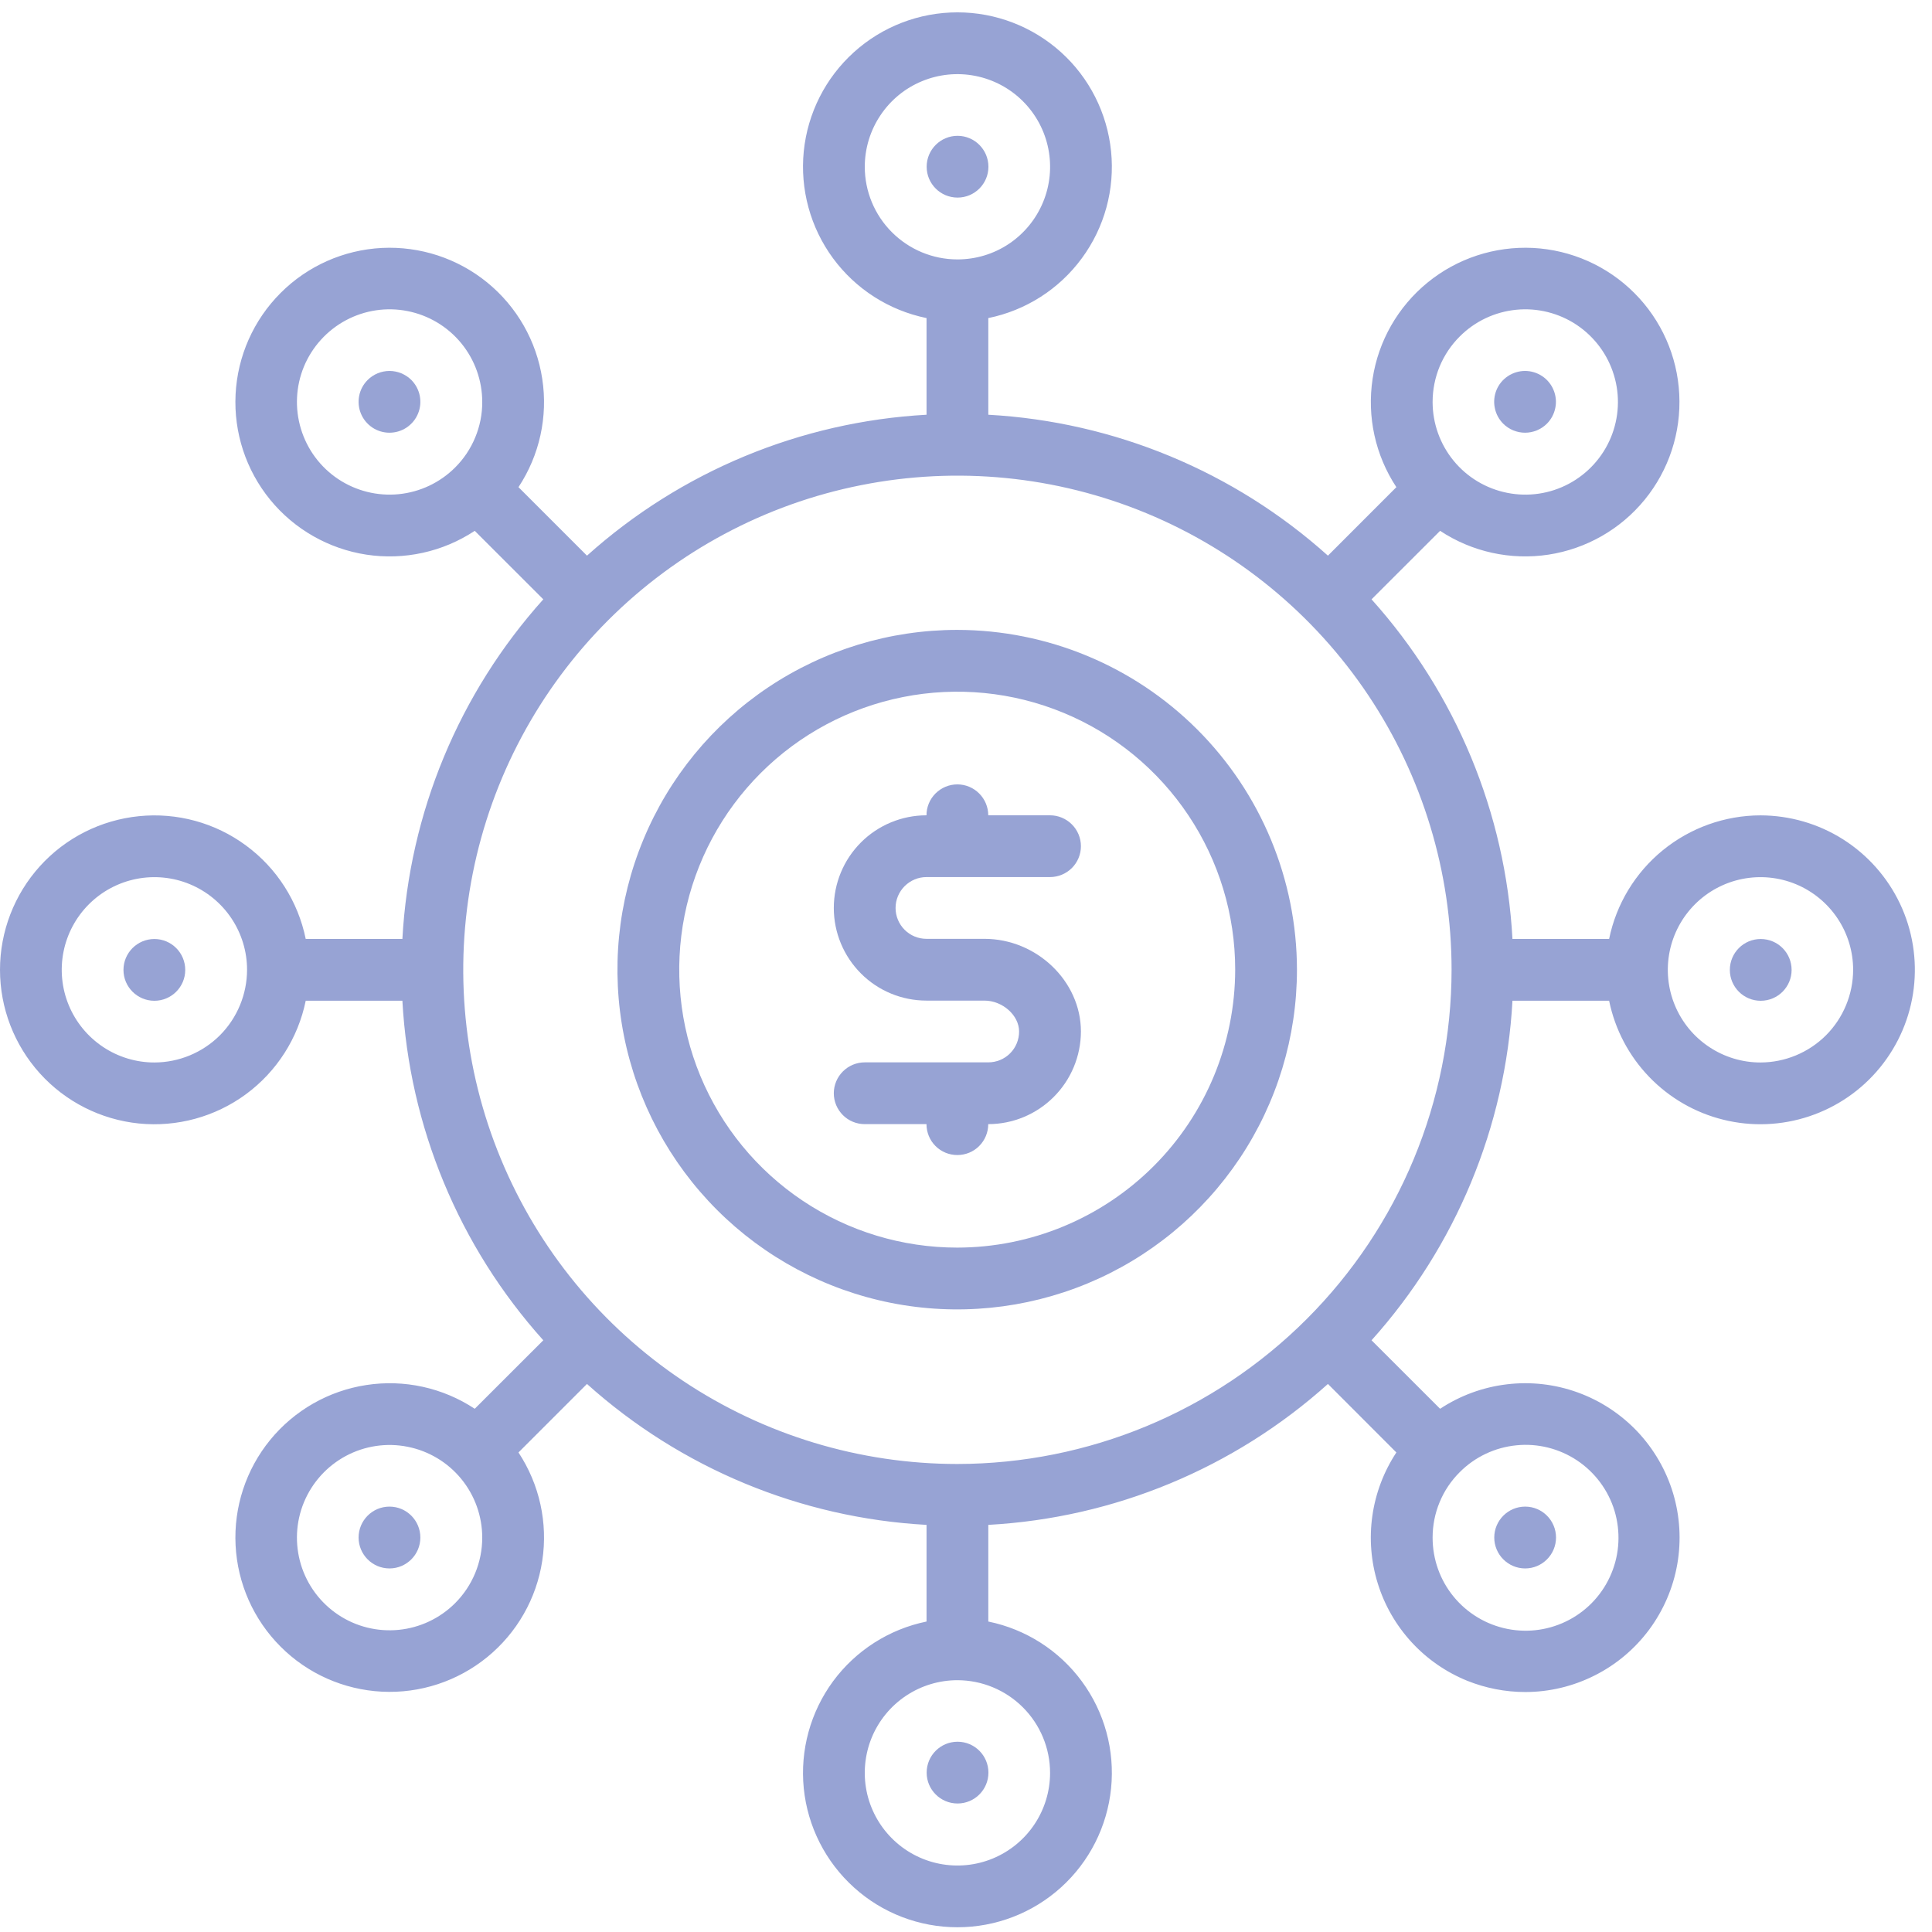 <svg width="33" height="33" viewBox="0 0 33 33" fill="none" xmlns="http://www.w3.org/2000/svg">
    <path d="M16.356 3.375C16.647 3.375 16.883 3.139 16.883 2.848C16.883 2.557 16.647 2.32 16.356 2.32C16.064 2.32 15.828 2.557 15.828 2.848C15.828 3.139 16.064 3.375 16.356 3.375Z" fill="#97A3D4"/>
    <path d="M16.356 30.805C16.647 30.805 16.883 30.569 16.883 30.278C16.883 29.986 16.647 29.75 16.356 29.75C16.064 29.75 15.828 29.986 15.828 30.278C15.828 30.569 16.064 30.805 16.356 30.805Z" fill="#97A3D4"/>
    <path d="M2.637 17.094C2.928 17.094 3.164 16.858 3.164 16.567C3.164 16.275 2.928 16.039 2.637 16.039C2.346 16.039 2.109 16.275 2.109 16.567C2.109 16.858 2.346 17.094 2.637 17.094Z" fill="#97A3D4"/>
    <path d="M30.07 13.927C29.462 13.928 28.873 14.139 28.402 14.523C27.931 14.907 27.607 15.442 27.485 16.038H25.834C25.716 13.886 24.867 11.84 23.427 10.237L24.598 9.067C25.143 9.427 25.802 9.572 26.448 9.474C27.094 9.375 27.68 9.041 28.093 8.535C28.506 8.029 28.716 7.388 28.683 6.735C28.651 6.083 28.377 5.466 27.915 5.004C27.453 4.542 26.836 4.268 26.184 4.235C25.531 4.203 24.89 4.413 24.384 4.826C23.878 5.239 23.543 5.825 23.445 6.471C23.347 7.117 23.491 7.776 23.851 8.321L22.682 9.491C21.079 8.052 19.032 7.203 16.881 7.084V5.433C17.522 5.302 18.091 4.939 18.478 4.412C18.866 3.886 19.044 3.234 18.978 2.584C18.912 1.933 18.608 1.33 18.123 0.892C17.638 0.454 17.007 0.211 16.354 0.211C15.7 0.211 15.069 0.454 14.585 0.892C14.1 1.33 13.795 1.933 13.729 2.584C13.664 3.234 13.842 3.886 14.229 4.412C14.617 4.939 15.186 5.302 15.826 5.433V7.084C13.675 7.203 11.629 8.052 10.026 9.491L8.856 8.321C9.216 7.776 9.361 7.117 9.262 6.471C9.164 5.825 8.829 5.239 8.323 4.826C7.817 4.413 7.176 4.203 6.524 4.235C5.871 4.268 5.254 4.542 4.793 5.004C4.331 5.466 4.057 6.083 4.024 6.735C3.991 7.388 4.201 8.029 4.614 8.535C5.027 9.041 5.614 9.375 6.259 9.474C6.905 9.572 7.564 9.427 8.109 9.067L9.28 10.237C7.84 11.84 6.991 13.886 6.873 16.038H5.222C5.091 15.397 4.728 14.828 4.201 14.441C3.675 14.053 3.023 13.875 2.373 13.941C1.722 14.007 1.119 14.311 0.681 14.796C0.243 15.281 0 15.912 0 16.565C0 17.219 0.243 17.849 0.681 18.334C1.119 18.819 1.722 19.124 2.373 19.19C3.023 19.255 3.675 19.077 4.201 18.69C4.728 18.302 5.091 17.733 5.222 17.093H6.873C6.991 19.244 7.84 21.29 9.28 22.893L8.109 24.063C7.564 23.703 6.905 23.558 6.259 23.657C5.614 23.755 5.027 24.09 4.614 24.596C4.201 25.102 3.991 25.743 4.024 26.395C4.057 27.048 4.331 27.664 4.793 28.126C5.254 28.588 5.871 28.862 6.524 28.895C7.176 28.928 7.817 28.717 8.323 28.304C8.829 27.891 9.164 27.305 9.262 26.66C9.361 26.014 9.216 25.355 8.856 24.809L10.026 23.639C11.629 25.078 13.675 25.928 15.826 26.046V27.697C15.186 27.828 14.617 28.192 14.229 28.718C13.842 29.245 13.664 29.896 13.729 30.547C13.795 31.197 14.1 31.8 14.585 32.238C15.069 32.677 15.7 32.919 16.354 32.919C17.007 32.919 17.638 32.677 18.123 32.238C18.608 31.8 18.912 31.197 18.978 30.547C19.044 29.896 18.866 29.245 18.478 28.718C18.091 28.192 17.522 27.828 16.881 27.697V26.046C19.032 25.928 21.079 25.078 22.682 23.639L23.851 24.809C23.636 25.135 23.496 25.505 23.441 25.891C23.386 26.278 23.417 26.672 23.533 27.045C23.648 27.418 23.845 27.76 24.109 28.048C24.373 28.336 24.698 28.561 25.059 28.708C25.375 28.835 25.712 28.901 26.053 28.901C26.464 28.901 26.869 28.804 27.236 28.619C27.604 28.435 27.923 28.166 28.168 27.837C28.413 27.506 28.578 27.124 28.649 26.719C28.72 26.314 28.695 25.898 28.577 25.504C28.458 25.11 28.249 24.75 27.967 24.451C27.684 24.153 27.336 23.924 26.949 23.784C26.563 23.644 26.149 23.596 25.741 23.645C25.332 23.693 24.941 23.837 24.598 24.063L23.427 22.893C24.867 21.29 25.716 19.244 25.834 17.093H27.485C27.585 17.582 27.821 18.032 28.167 18.392C28.513 18.752 28.953 19.007 29.438 19.126C29.923 19.246 30.431 19.225 30.904 19.067C31.378 18.909 31.797 18.62 32.112 18.234C32.428 17.847 32.628 17.379 32.688 16.884C32.748 16.388 32.667 15.886 32.453 15.435C32.239 14.984 31.901 14.603 31.48 14.336C31.058 14.069 30.569 13.928 30.07 13.927ZM24.934 5.747C25.192 5.488 25.533 5.327 25.898 5.291C26.262 5.255 26.628 5.347 26.932 5.55C27.236 5.754 27.461 6.056 27.567 6.407C27.674 6.757 27.655 7.134 27.515 7.472C27.375 7.81 27.122 8.089 26.799 8.262C26.476 8.435 26.103 8.49 25.744 8.418C25.385 8.347 25.061 8.153 24.829 7.87C24.597 7.587 24.47 7.232 24.47 6.866C24.47 6.658 24.511 6.452 24.59 6.26C24.67 6.068 24.786 5.894 24.934 5.747ZM7.774 7.985C7.515 8.244 7.174 8.405 6.81 8.441C6.445 8.477 6.08 8.385 5.775 8.182C5.471 7.979 5.246 7.676 5.14 7.325C5.034 6.975 5.052 6.599 5.192 6.26C5.333 5.922 5.586 5.643 5.909 5.47C6.231 5.298 6.604 5.242 6.963 5.314C7.322 5.385 7.646 5.579 7.878 5.862C8.11 6.145 8.237 6.5 8.237 6.866C8.238 7.074 8.197 7.28 8.117 7.472C8.038 7.664 7.921 7.839 7.774 7.985ZM2.637 18.148C2.324 18.148 2.018 18.055 1.758 17.881C1.498 17.707 1.295 17.46 1.175 17.171C1.055 16.882 1.024 16.563 1.085 16.256C1.146 15.949 1.297 15.667 1.518 15.446C1.739 15.225 2.021 15.074 2.328 15.013C2.635 14.952 2.954 14.983 3.243 15.103C3.532 15.223 3.779 15.426 3.953 15.686C4.127 15.946 4.22 16.252 4.22 16.565C4.219 16.985 4.052 17.387 3.756 17.684C3.459 17.98 3.057 18.147 2.637 18.148ZM7.774 27.383C7.515 27.642 7.174 27.803 6.81 27.839C6.445 27.875 6.08 27.784 5.775 27.58C5.471 27.377 5.246 27.074 5.14 26.724C5.034 26.373 5.052 25.997 5.192 25.659C5.333 25.32 5.586 25.041 5.909 24.868C6.231 24.696 6.604 24.64 6.963 24.712C7.322 24.783 7.646 24.977 7.878 25.26C8.11 25.543 8.237 25.898 8.237 26.264C8.237 26.684 8.07 27.087 7.774 27.383ZM24.934 25.145C25.193 24.885 25.535 24.723 25.901 24.687C26.266 24.65 26.633 24.742 26.939 24.946C27.244 25.15 27.47 25.453 27.577 25.805C27.683 26.157 27.665 26.535 27.524 26.874C27.384 27.213 27.13 27.494 26.805 27.667C26.481 27.84 26.107 27.895 25.747 27.823C25.386 27.751 25.062 27.556 24.829 27.272C24.596 26.988 24.47 26.632 24.47 26.264C24.47 26.056 24.51 25.85 24.59 25.658C24.669 25.466 24.786 25.292 24.934 25.145ZM14.771 2.849C14.771 2.536 14.864 2.23 15.038 1.97C15.212 1.709 15.459 1.506 15.748 1.387C16.037 1.267 16.355 1.236 16.662 1.297C16.969 1.358 17.251 1.508 17.473 1.73C17.694 1.951 17.845 2.233 17.906 2.54C17.967 2.847 17.936 3.165 17.816 3.454C17.696 3.744 17.493 3.991 17.233 4.165C16.973 4.339 16.667 4.431 16.354 4.431C15.934 4.431 15.532 4.264 15.235 3.967C14.938 3.671 14.771 3.268 14.771 2.849ZM17.936 30.282C17.936 30.595 17.843 30.901 17.669 31.161C17.496 31.421 17.248 31.624 16.959 31.744C16.67 31.864 16.352 31.895 16.045 31.834C15.738 31.773 15.456 31.622 15.235 31.401C15.013 31.179 14.862 30.897 14.801 30.59C14.74 30.283 14.772 29.965 14.891 29.676C15.011 29.387 15.214 29.14 15.474 28.966C15.735 28.792 16.041 28.699 16.354 28.699C16.773 28.7 17.175 28.866 17.472 29.163C17.769 29.46 17.936 29.862 17.936 30.282ZM16.354 25.006C14.684 25.006 13.052 24.511 11.664 23.584C10.276 22.656 9.194 21.338 8.555 19.795C7.916 18.253 7.749 16.556 8.075 14.918C8.401 13.281 9.205 11.777 10.385 10.597C11.566 9.416 13.069 8.612 14.707 8.287C16.344 7.961 18.041 8.128 19.584 8.767C21.126 9.406 22.444 10.488 23.372 11.876C24.299 13.264 24.794 14.896 24.794 16.565C24.792 18.803 23.902 20.949 22.319 22.531C20.737 24.113 18.591 25.003 16.354 25.006ZM30.07 18.148C29.757 18.148 29.451 18.055 29.191 17.881C28.93 17.707 28.728 17.46 28.608 17.171C28.488 16.882 28.457 16.563 28.518 16.256C28.579 15.949 28.73 15.667 28.951 15.446C29.172 15.225 29.454 15.074 29.761 15.013C30.068 14.952 30.386 14.983 30.676 15.103C30.965 15.223 31.212 15.426 31.386 15.686C31.56 15.946 31.653 16.252 31.653 16.565C31.652 16.985 31.485 17.387 31.189 17.684C30.892 17.98 30.49 18.147 30.07 18.148Z" fill="#97A3D4"/>
    <path d="M30.074 17.094C30.366 17.094 30.602 16.858 30.602 16.567C30.602 16.275 30.366 16.039 30.074 16.039C29.783 16.039 29.547 16.275 29.547 16.567C29.547 16.858 29.783 17.094 30.074 17.094Z" fill="#97A3D4"/>
    <path d="M6.28 6.49C6.206 6.564 6.155 6.658 6.135 6.761C6.115 6.863 6.125 6.969 6.165 7.065C6.205 7.162 6.273 7.244 6.359 7.302C6.446 7.36 6.548 7.391 6.653 7.391C6.757 7.391 6.859 7.36 6.946 7.302C7.032 7.244 7.1 7.162 7.14 7.065C7.18 6.969 7.19 6.863 7.17 6.761C7.15 6.658 7.099 6.564 7.026 6.49C6.977 6.441 6.918 6.403 6.854 6.376C6.79 6.35 6.722 6.336 6.653 6.336C6.583 6.336 6.515 6.35 6.451 6.376C6.387 6.403 6.329 6.441 6.28 6.49Z" fill="#97A3D4"/>
    <path d="M26.051 26.79C26.342 26.79 26.578 26.553 26.578 26.262C26.578 25.971 26.342 25.734 26.051 25.734C25.76 25.734 25.523 25.971 25.523 26.262C25.523 26.553 25.76 26.79 26.051 26.79Z" fill="#97A3D4"/>
    <path d="M6.653 26.79C6.944 26.79 7.18 26.553 7.18 26.262C7.18 25.971 6.944 25.734 6.653 25.734C6.361 25.734 6.125 25.971 6.125 26.262C6.125 26.553 6.361 26.79 6.653 26.79Z" fill="#97A3D4"/>
    <path d="M26.422 7.237C26.496 7.163 26.546 7.069 26.566 6.966C26.587 6.864 26.576 6.758 26.536 6.662C26.496 6.565 26.429 6.483 26.342 6.425C26.255 6.367 26.153 6.336 26.049 6.336C25.945 6.336 25.843 6.367 25.756 6.425C25.669 6.483 25.601 6.565 25.561 6.662C25.522 6.758 25.511 6.864 25.532 6.966C25.552 7.069 25.602 7.163 25.676 7.237C25.725 7.286 25.783 7.324 25.847 7.351C25.911 7.377 25.98 7.391 26.049 7.391C26.118 7.391 26.187 7.377 26.251 7.351C26.315 7.324 26.373 7.286 26.422 7.237ZM16.35 10.759C15.202 10.759 14.08 11.1 13.126 11.737C12.172 12.375 11.428 13.281 10.989 14.342C10.549 15.402 10.434 16.569 10.658 17.695C10.882 18.82 11.435 19.854 12.247 20.666C13.058 21.477 14.092 22.03 15.218 22.254C16.343 22.478 17.51 22.363 18.571 21.924C19.631 21.485 20.537 20.741 21.175 19.786C21.813 18.832 22.153 17.71 22.153 16.562C22.151 15.024 21.539 13.549 20.451 12.461C19.363 11.373 17.889 10.761 16.35 10.759ZM16.35 21.31C15.411 21.31 14.493 21.032 13.712 20.51C12.931 19.988 12.323 19.247 11.963 18.379C11.604 17.512 11.51 16.557 11.693 15.636C11.876 14.715 12.329 13.869 12.993 13.205C13.657 12.541 14.503 12.089 15.424 11.906C16.345 11.723 17.299 11.816 18.167 12.176C19.035 12.535 19.776 13.144 20.298 13.925C20.82 14.705 21.098 15.623 21.098 16.562C21.096 17.821 20.596 19.028 19.706 19.918C18.816 20.808 17.609 21.309 16.35 21.31Z" fill="#97A3D4"/>
    <path d="M18.463 17.619C18.462 18.038 18.295 18.441 17.998 18.737C17.702 19.034 17.299 19.201 16.88 19.201C16.88 19.341 16.824 19.476 16.725 19.575C16.627 19.674 16.492 19.729 16.352 19.729C16.212 19.729 16.078 19.674 15.979 19.575C15.88 19.476 15.825 19.341 15.825 19.201H14.77C14.63 19.201 14.496 19.146 14.397 19.047C14.298 18.948 14.242 18.814 14.242 18.674C14.242 18.534 14.298 18.4 14.397 18.301C14.496 18.202 14.63 18.146 14.77 18.146H16.88C17.02 18.146 17.154 18.091 17.253 17.992C17.352 17.893 17.407 17.759 17.407 17.619C17.407 17.343 17.125 17.091 16.814 17.091H15.825C15.405 17.091 15.002 16.925 14.706 16.628C14.409 16.331 14.242 15.928 14.242 15.509C14.242 15.089 14.409 14.686 14.706 14.389C15.002 14.093 15.405 13.926 15.825 13.926C15.825 13.786 15.88 13.652 15.979 13.553C16.078 13.454 16.212 13.398 16.352 13.398C16.492 13.398 16.627 13.454 16.725 13.553C16.824 13.652 16.88 13.786 16.88 13.926H17.935C18.075 13.926 18.209 13.982 18.308 14.081C18.407 14.179 18.463 14.314 18.463 14.454C18.463 14.594 18.407 14.728 18.308 14.827C18.209 14.925 18.075 14.981 17.935 14.981H15.825C15.685 14.981 15.551 15.037 15.452 15.136C15.353 15.235 15.297 15.369 15.297 15.509C15.297 15.649 15.353 15.783 15.452 15.882C15.551 15.981 15.685 16.036 15.825 16.036H16.814C17.708 16.036 18.463 16.761 18.463 17.619Z" fill="#97A3D4"/>
</svg>

